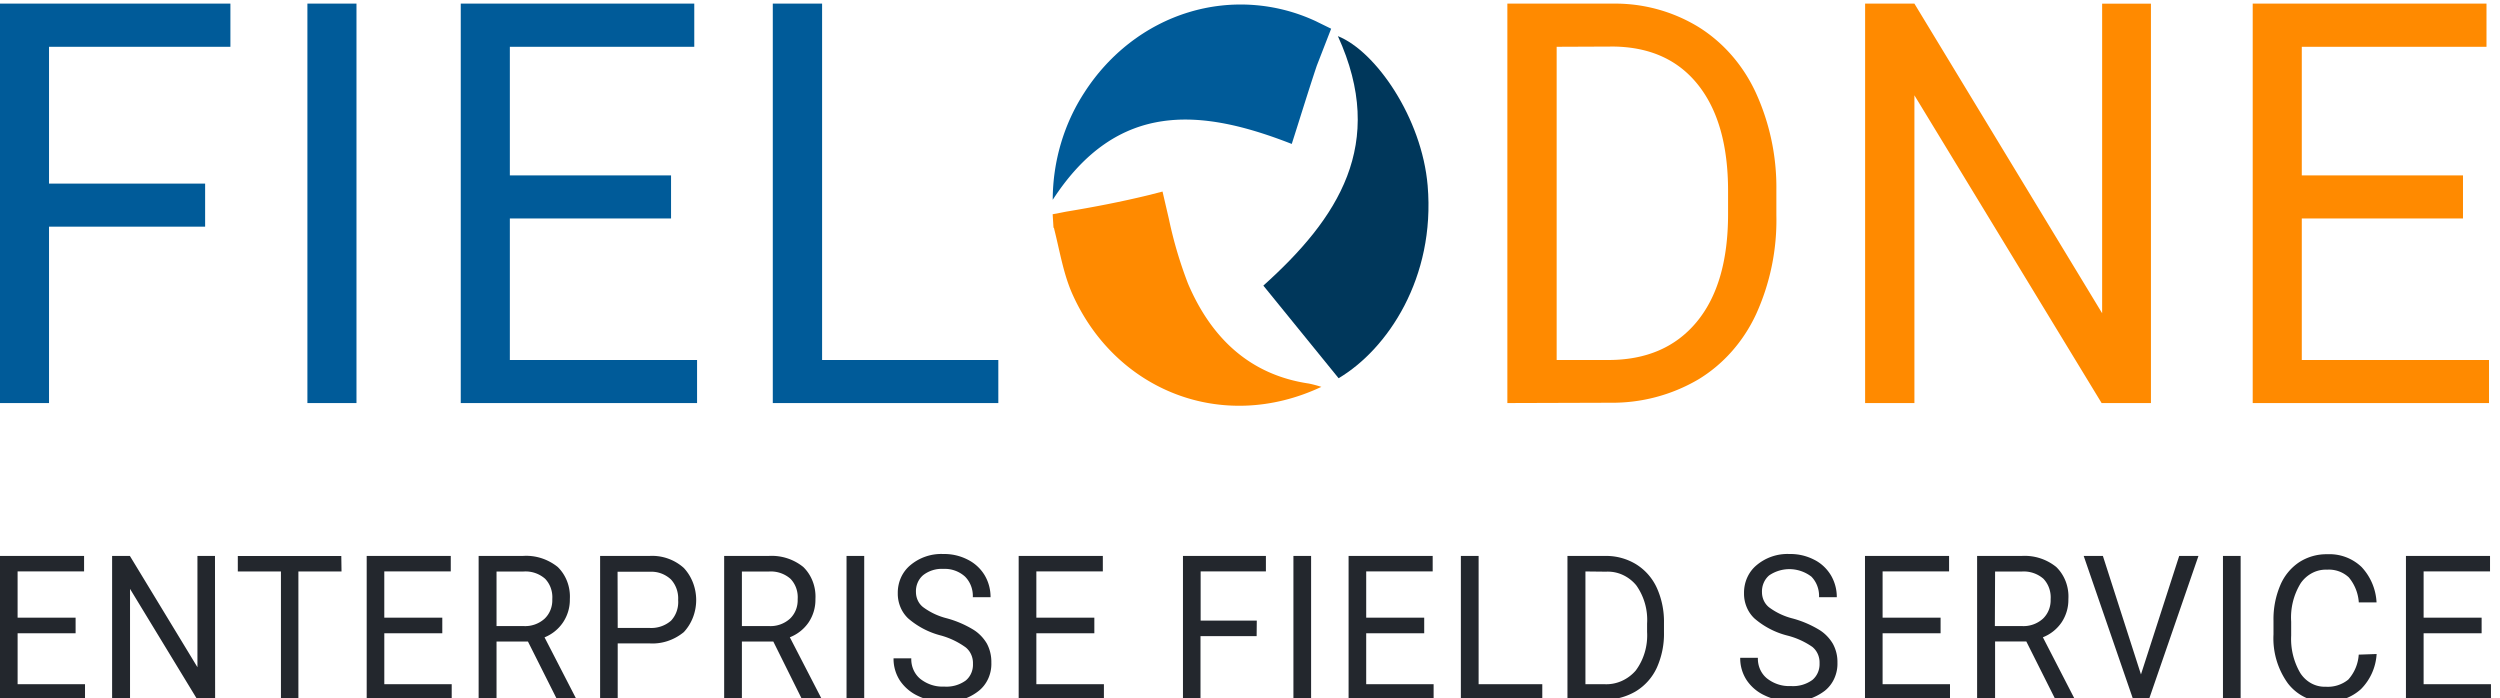 <svg width="179" height="50" viewBox="0 0 179 50" fill="none" xmlns="http://www.w3.org/2000/svg"><path d="M102.22 13.29c-.412-4.846-3.716-9.626-6.427-10.703 3.535 7.735 0 13.067-5.337 17.863l5.388 6.63c3.5-2.072 6.937-7.188 6.376-13.79z" fill="#00375B"/><path d="M92.49 10.306c.602-1.88 1.173-3.752 1.79-5.598l1.03-2.652-.936-.458-.134-.067a12.726 12.726 0 0 0-9.147-.647c-3.026.928-5.66 2.956-7.449 5.736-1.47 2.253-2.262 4.935-2.269 7.686 4.647-7.166 10.673-6.52 17.115-4z" fill="#005B99"/><path d="M85.059 20.301a29.905 29.905 0 0 1-1.364-4.613l-.458-1.973-.993.255c-1.95.475-3.92.856-5.897 1.182l-.977.188.061.972h.031l.031.138c.391 1.553.654 3.188 1.297 4.62 3.087 6.884 10.713 9.972 17.82 6.63a8.404 8.404 0 0 0-.896-.238c-4.152-.613-6.957-3.177-8.655-7.16z" fill="#FF8A00"/><path d="M14.686 16.23H3.51v12.63H0V.26h16.497v3.09H3.51v9.796h11.177v3.083zm10.837 12.63H22.01V.26h3.514v28.6zm22.524-13.217H36.505v10.134H49.91v3.083H32.99V.26h16.72v3.09H36.505v9.21h11.542v3.083zm10.815 10.134H71.48v3.083H55.332V.26h3.53v25.516z" fill="#005B99"/><path d="M107.927 28.86V.26h7.518a11.45 11.45 0 0 1 6.144 1.658c1.773 1.096 3.205 2.73 4.117 4.696a16.287 16.287 0 0 1 1.482 6.973v1.829a16.237 16.237 0 0 1-1.456 7.089c-.917 1.97-2.363 3.599-4.153 4.674a12.164 12.164 0 0 1-6.283 1.657l-7.369.023zm3.53-25.51v22.426h3.695c2.706 0 4.813-.904 6.319-2.712 1.506-1.809 2.259-4.387 2.259-7.736v-1.657c0-3.25-.71-5.774-2.131-7.575-1.42-1.802-3.435-2.722-6.046-2.763l-4.096.017zm42.55 25.51h-3.53L137.072 6.825V28.86h-3.53V.26h3.53l13.441 22.167V.261h3.494V28.86zm22.343-13.217h-11.542v10.134h13.405v3.083h-16.919V.26h16.739v3.09h-13.225v9.21h11.542v3.083z" fill="#FF8A00"/><path d="M5.413 45.341H1.261v3.647h4.826v1.105H0V39.805h6.02v1.105H1.26v3.315h4.153v1.116zm9.989 4.752h-1.27L9.31 42.164v7.929H8.027V39.805H9.3l4.837 7.967v-7.967h1.256l.01 10.288zm9.051-9.177h-3.088v9.177h-1.25v-9.177h-3.088V39.81h7.41l.016 1.105zm7.215 4.425h-4.152v3.647h4.826v1.105h-6.087V39.805h6.02v1.105h-4.76v3.315h4.153v1.116zm6.132.591h-2.248v4.16H34.27V39.804h3.175c.89-.06 1.77.22 2.486.79.297.29.53.646.68 1.045.151.4.216.83.19 1.26a2.906 2.906 0 0 1-.484 1.657 2.902 2.902 0 0 1-1.328 1.078l2.249 4.364v.083h-1.354l-2.084-4.15zm-2.248-1.105h1.94a2.075 2.075 0 0 0 1.497-.525c.184-.174.33-.39.425-.631.096-.242.141-.504.13-.767a1.97 1.97 0 0 0-.105-.794 1.861 1.861 0 0 0-.409-.67 2.116 2.116 0 0 0-1.544-.52h-1.934v3.907zm8.676 1.238v4.028h-1.26V39.805h3.53a3.389 3.389 0 0 1 2.464.862c.567.61.885 1.435.885 2.296 0 .86-.318 1.686-.885 2.295-.713.585-1.6.872-2.495.807h-2.239zm0-1.105h2.27a2.16 2.16 0 0 0 1.543-.514 1.9 1.9 0 0 0 .41-.682c.09-.257.125-.531.105-.804a2.06 2.06 0 0 0-.112-.794 1.95 1.95 0 0 0-.403-.676c-.41-.38-.94-.577-1.482-.552h-2.341l.01 4.022zm11.141.972H53.12v4.16h-1.27V39.806h3.169a3.6 3.6 0 0 1 2.496.79c.297.288.53.646.68 1.045.151.399.216.83.19 1.259a2.906 2.906 0 0 1-.484 1.657 2.91 2.91 0 0 1-1.349 1.072l2.254 4.365v.083h-1.379l-2.058-4.144zm-2.249-1.105h1.94a2.075 2.075 0 0 0 1.497-.525c.184-.173.33-.39.426-.631.096-.242.14-.504.13-.767.02-.27-.016-.54-.105-.793a1.863 1.863 0 0 0-.41-.67 2.127 2.127 0 0 0-1.543-.52H53.12v3.906zm8.758 5.266h-1.266V39.805h1.266v10.288zm5.512-4.586a5.76 5.76 0 0 1-2.368-1.232 2.353 2.353 0 0 1-.555-.816 2.504 2.504 0 0 1-.186-.99c-.005-.388.074-.77.231-1.12.158-.347.389-.651.675-.886a3.437 3.437 0 0 1 2.352-.796 3.658 3.658 0 0 1 1.76.409 2.95 2.95 0 0 1 1.198 1.105c.281.471.43 1.02.427 1.58h-1.27a2.016 2.016 0 0 0-.127-.803 1.9 1.9 0 0 0-.43-.672 2.151 2.151 0 0 0-1.543-.553 2.168 2.168 0 0 0-1.456.448 1.452 1.452 0 0 0-.397.546c-.09.213-.13.447-.118.68.002.209.05.414.139.6.089.185.218.345.376.467a4.8 4.8 0 0 0 1.688.795 7.379 7.379 0 0 1 1.873.796c.405.243.748.59.998 1.011.222.415.334.887.324 1.365.015.4-.064.8-.23 1.16-.165.36-.411.67-.717.9a3.68 3.68 0 0 1-2.429.752 4.245 4.245 0 0 1-1.842-.409 3.181 3.181 0 0 1-1.322-1.105 2.854 2.854 0 0 1-.463-1.602h1.27c-.01.282.044.563.156.819.112.255.28.479.488.65.495.39 1.1.586 1.713.553a2.349 2.349 0 0 0 1.544-.436c.169-.14.304-.322.393-.53.09-.207.132-.435.122-.664a1.486 1.486 0 0 0-.124-.653 1.383 1.383 0 0 0-.39-.518 5.546 5.546 0 0 0-1.76-.851zm10.965-.166h-4.152v3.647h4.837v1.105h-6.103V39.805h6.026v1.105h-4.76v3.315h4.152v1.116zm11.62.209h-4.019v4.543H84.7V39.805h5.939v1.105h-4.673v3.525h4.02l-.011 1.116zm3.9 4.543h-1.266V39.805h1.266v10.288zm8.098-4.752H97.82v3.647h4.827v1.105h-6.088V39.805h6.021v1.105h-4.76v3.315h4.153v1.116zm3.896 3.647h4.559v1.105h-5.83V39.805h1.271v9.183zm6.361 1.105V39.805h2.702a4.115 4.115 0 0 1 2.213.597 3.88 3.88 0 0 1 1.482 1.685c.354.784.53 1.648.514 2.52v.657a5.905 5.905 0 0 1-.514 2.547 3.875 3.875 0 0 1-1.508 1.69 4.378 4.378 0 0 1-2.259.598l-2.63-.006zm1.287-9.177v8.072h1.333c.422.026.844-.049 1.236-.218a2.882 2.882 0 0 0 1.033-.76c.581-.78.871-1.765.813-2.763v-.602a4.273 4.273 0 0 0-.767-2.724 2.727 2.727 0 0 0-.98-.76 2.553 2.553 0 0 0-1.191-.229l-1.477-.016zm14.463 4.591a5.76 5.76 0 0 1-2.367-1.232 2.339 2.339 0 0 1-.555-.816 2.498 2.498 0 0 1-.186-.99c-.005-.388.074-.77.231-1.12.157-.347.388-.651.675-.886a3.436 3.436 0 0 1 2.351-.796 3.69 3.69 0 0 1 1.765.409c.487.241.9.624 1.194 1.105a3.07 3.07 0 0 1 .427 1.58h-1.271a2.024 2.024 0 0 0-.125-.802 1.917 1.917 0 0 0-.425-.673 2.608 2.608 0 0 0-1.498-.535 2.588 2.588 0 0 0-1.523.446 1.447 1.447 0 0 0-.396.546c-.09.214-.13.447-.119.68.003.21.051.414.14.6.09.184.218.345.375.467a4.784 4.784 0 0 0 1.693.796 7.42 7.42 0 0 1 1.868.796c.405.243.748.59.998 1.01a2.7 2.7 0 0 1 .329 1.365 2.54 2.54 0 0 1-.226 1.123 2.37 2.37 0 0 1-.684.883c-.709.535-1.564.8-2.429.752a4.242 4.242 0 0 1-1.842-.41 3.128 3.128 0 0 1-1.318-1.104 2.857 2.857 0 0 1-.463-1.603h1.266c-.01.283.043.563.155.82.112.255.28.478.488.65.496.39 1.101.585 1.714.553a2.35 2.35 0 0 0 1.544-.437c.168-.14.303-.322.393-.53.089-.207.131-.435.121-.664a1.49 1.49 0 0 0-.123-.653 1.392 1.392 0 0 0-.391-.518 5.528 5.528 0 0 0-1.786-.812zm10.966-.166h-4.152v3.647h4.826v1.105h-6.087V39.805h6.021v1.105h-4.76v3.315h4.152v1.116zm6.14.591h-2.238v4.16h-1.287V39.806h3.175a3.593 3.593 0 0 1 2.491.79c.297.288.53.646.681 1.045.15.399.215.83.188 1.259a2.904 2.904 0 0 1-.483 1.657 2.903 2.903 0 0 1-1.343 1.072l2.248 4.365v.083h-1.353l-2.079-4.144zm-2.254-1.105h1.94a2.077 2.077 0 0 0 1.498-.525c.183-.173.329-.39.425-.631.096-.242.141-.504.13-.767.019-.27-.018-.54-.107-.793a1.89 1.89 0 0 0-.407-.67 2.142 2.142 0 0 0-1.544-.52h-1.919l-.016 3.906zm10.461 3.464l2.738-8.486h1.379l-3.551 10.288h-1.121l-3.546-10.288h1.374l2.727 8.486zm7.137 1.802h-1.266V39.805h1.266v10.288zm9.736-3.266a3.883 3.883 0 0 1-1.127 2.52 3.501 3.501 0 0 1-2.506.89 3.17 3.17 0 0 1-1.503-.314 3.412 3.412 0 0 1-1.219-.996 5.497 5.497 0 0 1-1.029-3.498v-.989a6.189 6.189 0 0 1 .479-2.519 3.706 3.706 0 0 1 1.348-1.658 3.593 3.593 0 0 1 2.027-.58 3.325 3.325 0 0 1 2.45.912 3.998 3.998 0 0 1 1.075 2.536h-1.271a3.113 3.113 0 0 0-.715-1.79 2.083 2.083 0 0 0-1.544-.553 2.117 2.117 0 0 0-1.061.23 2.297 2.297 0 0 0-.838.737 4.676 4.676 0 0 0-.684 2.763v.994a4.82 4.82 0 0 0 .648 2.669c.202.317.476.574.795.747.32.173.675.256 1.032.242a2.318 2.318 0 0 0 1.616-.514 2.958 2.958 0 0 0 .746-1.784l1.281-.045zm7.518-1.486h-4.153v3.647h4.822v1.105h-6.087V39.805h6.02v1.105h-4.755v3.315h4.153v1.116z" fill="#23272D"/></svg>